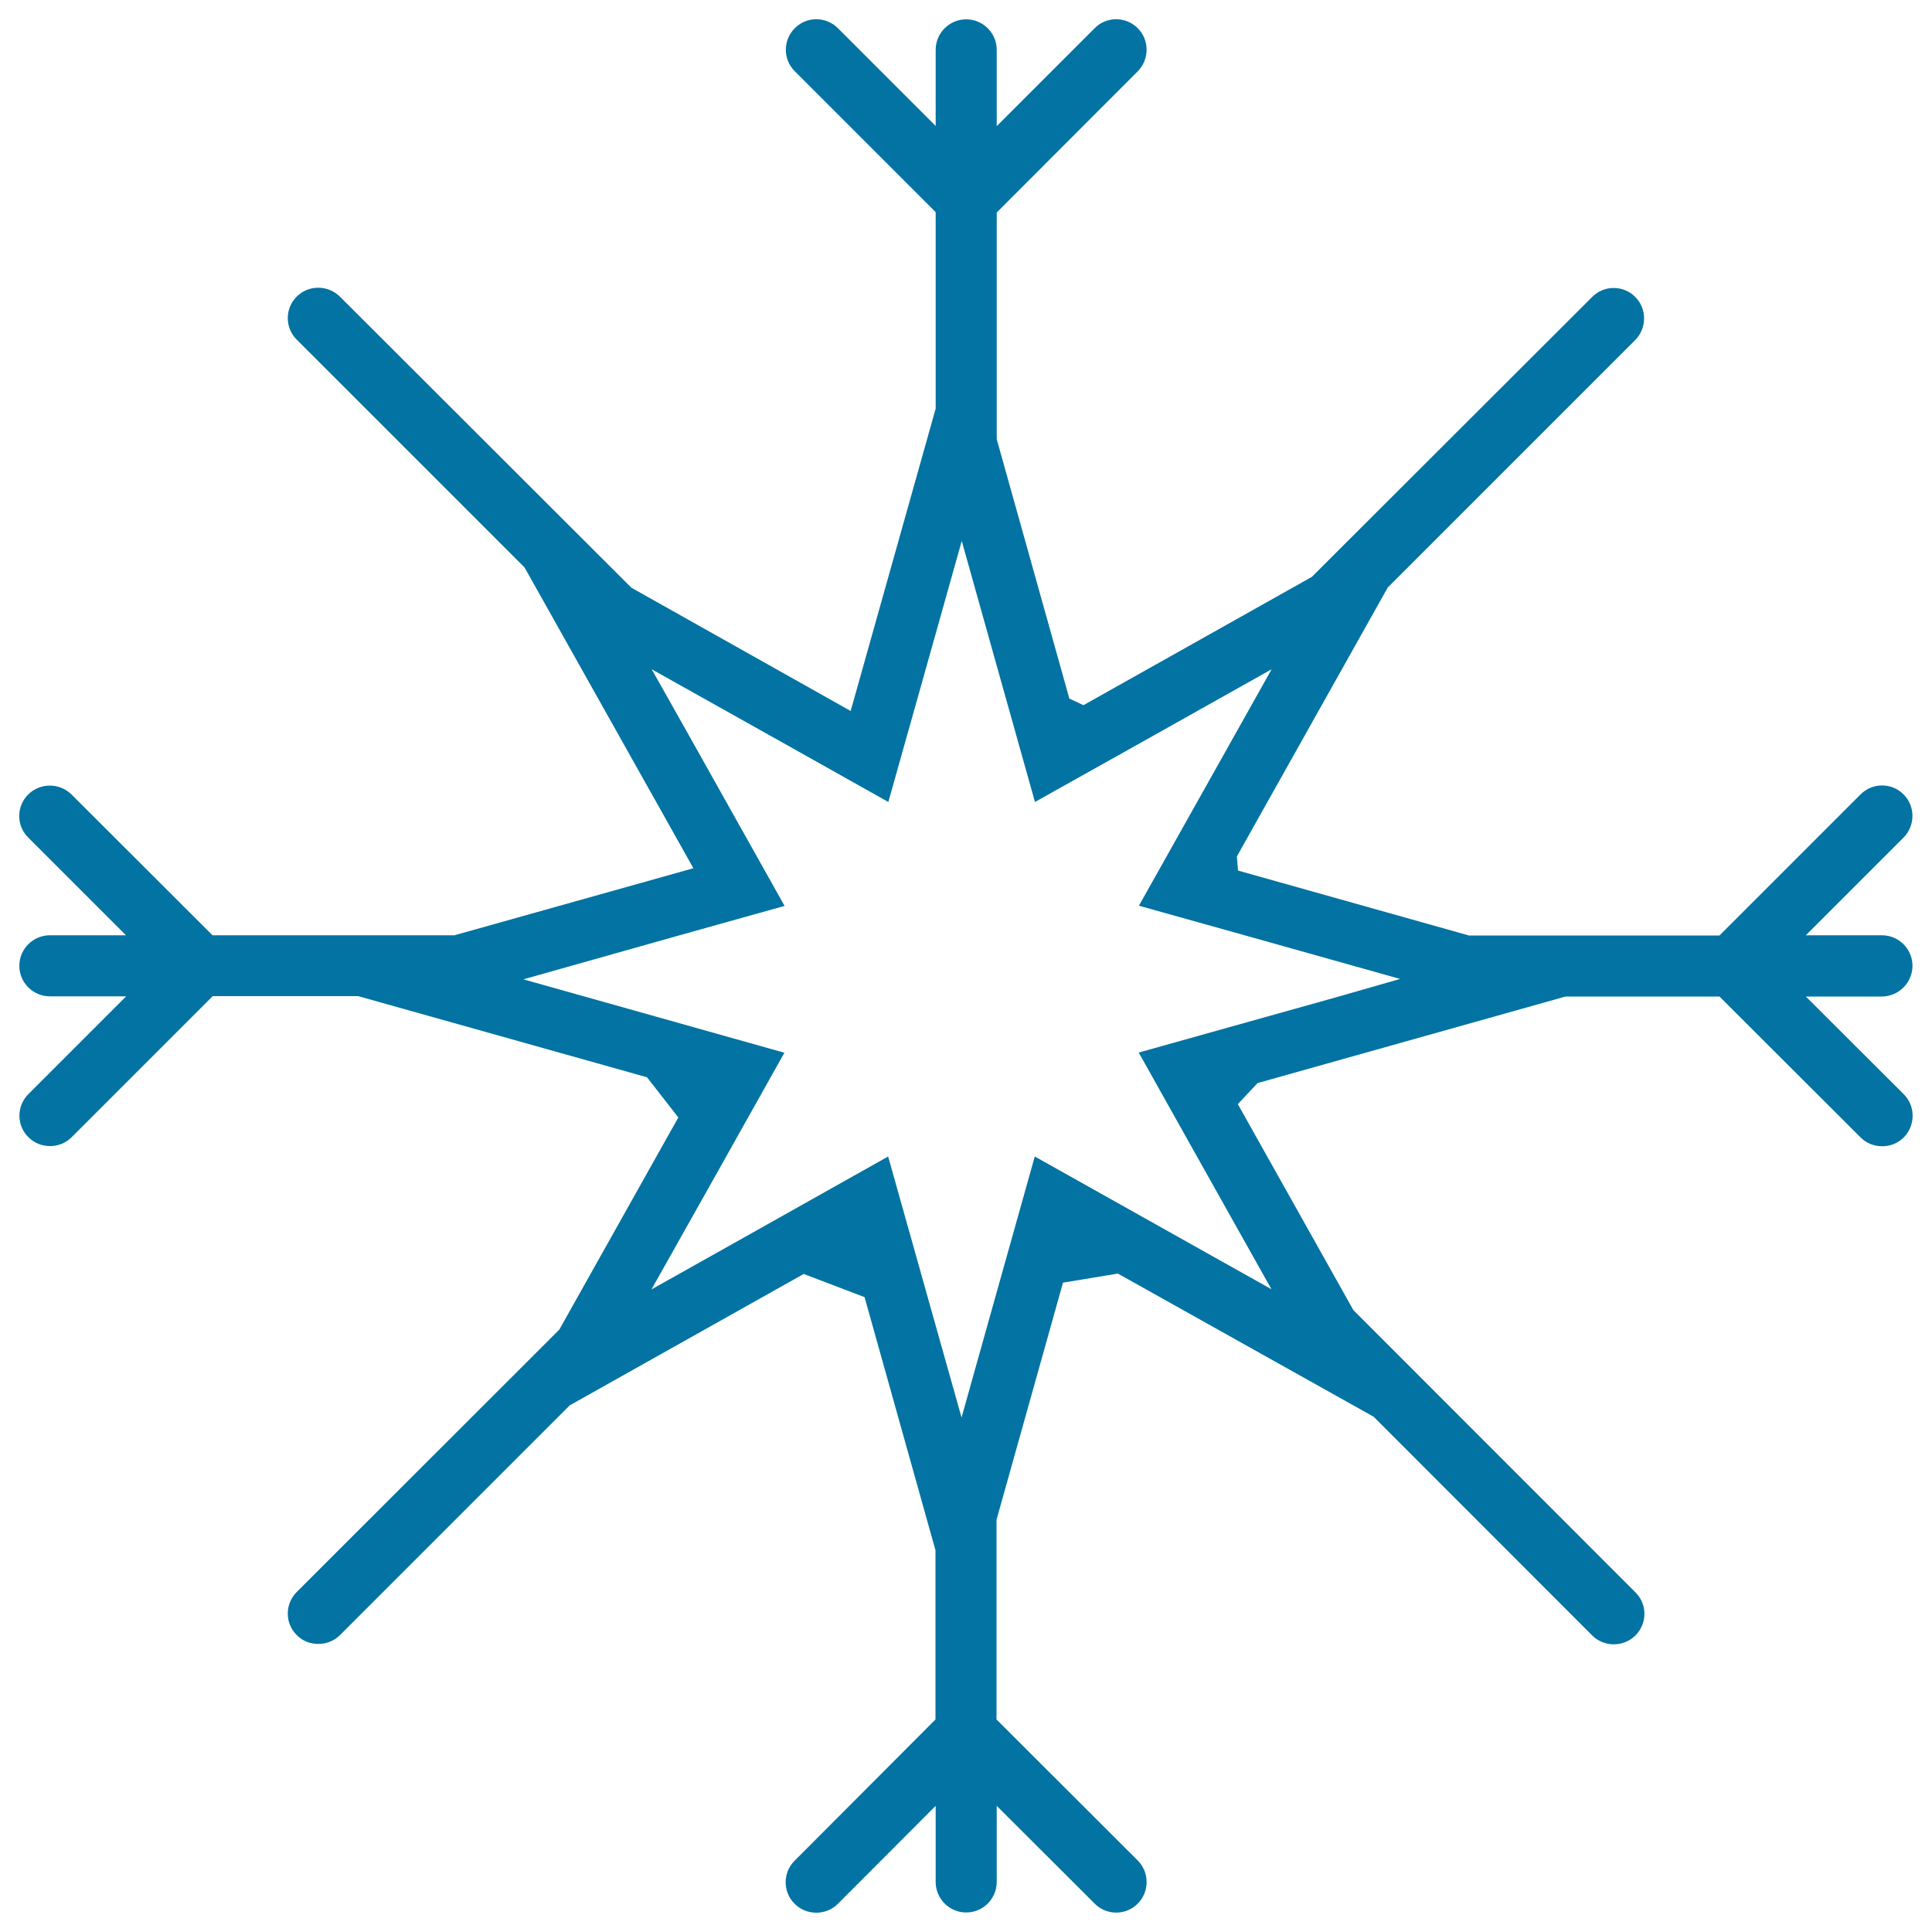<svg xmlns="http://www.w3.org/2000/svg" viewBox="0 0 1000 1000" style="fill:#0273a2">
<title>Snowflake SVG icon</title>
<g><path d="M989.9,499.9c0-8.7-7.1-15.8-15.8-15.8h-39.4l50.6-50.6c6.1-6.2,6.1-16.2,0-22.3c-6.1-6.2-16.2-6.2-22.3,0l-73,73H760.3l-119.5-33.6l-0.6-7.3l78.1-139.2l128.1-128.1c6.1-6.2,6.1-16.2,0-22.3c-6.1-6.2-16.2-6.2-22.3,0L679,298.6L560.8,365l-7.3-3.4l-37.6-134.3V110l73-73.1c6.1-6.2,6.1-16.2,0-22.3c-6.2-6.2-16.2-6.2-22.3,0l-50.7,50.7V25.8c0-8.7-7.1-15.8-15.8-15.8c-8.7,0-15.8,7.1-15.8,15.8v39.4l-50.6-50.6c-6.2-6.2-16.2-6.2-22.3,0c-6.2,6.1-6.2,16.2,0,22.3l72.9,72.9v101.7L440.3,368l-113.5-63.8L175.9,153.5c-6.2-6.1-16.2-6.1-22.3,0c-6.2,6.1-6.2,16.2,0,22.3l117.9,117.9l87.4,155.7l-123.7,34.7H110l-73-72.9c-6.2-6.1-16.2-6.1-22.4,0c-6.2,6.2-6.2,16.2,0,22.3l50.6,50.6H25.8c-8.7,0-15.8,7.1-15.8,15.8c0,8.7,7.1,15.8,15.8,15.8h39.5l-50.6,50.6c-6.2,6.2-6.2,16.2,0,22.3c3.1,3.1,7.1,4.6,11.2,4.6s8.1-1.5,11.2-4.6l73-73h75.3l149.5,42l16.2,20.8l-61.6,109.8L153.6,824c-6.2,6.2-6.2,16.2,0,22.3c3.1,3.2,7.1,4.6,11.2,4.6c4,0,8.1-1.5,11.2-4.6l118.9-118.9l121.1-68l31.5,12l36.7,131V890l-72.9,73.1c-6.2,6.1-6.2,16.2,0,22.3c3.1,3.1,7.1,4.6,11.2,4.6s8.1-1.5,11.2-4.6l50.6-50.7v39.4c0,8.7,7.1,15.8,15.8,15.8s15.8-7.1,15.8-15.8v-39.4l50.7,50.6c6.1,6.2,16.2,6.2,22.3,0c6.1-6.1,6.1-16.2,0-22.3l-73.1-73V786.6l34.4-122.7l28.4-4.7L711,733.3l113.1,113.2c3.1,3.1,7.2,4.6,11.2,4.6s8.1-1.5,11.2-4.6c6.2-6.2,6.2-16.2,0-22.3L700.5,678.1l-59.8-106.6l10.2-10.9l159.4-44.8H890l73,72.9c3.1,3.1,7.1,4.6,11.2,4.6s8.1-1.5,11.2-4.6c6.1-6.2,6.1-16.2,0-22.3l-50.7-50.6h39.4C982.8,515.7,989.9,508.6,989.9,499.9z M693.3,515.7l-103.9,29.1l28.3,50.5l40.4,72l-29.8-16.7l-92.7-52l-19.9,70.9l-18,64.2l-13.6-48.3l-24.4-86.8l-82.4,46.3l-40.1,22.5l34.7-61.7l34.1-60.8l-103.8-29.2l-31.3-8.8l81.2-22.9l54-15.1l-52-92.7l-16.8-29.8l72.1,40.4l50.4,28.3l24.4-86.7l13.6-48.4l18,64.2l19.9,70.9l60.7-34l61.8-34.7l-22.5,40.1l-46.2,82.3l54,15.1l81.2,22.8L693.3,515.7z"/></g>
</svg>